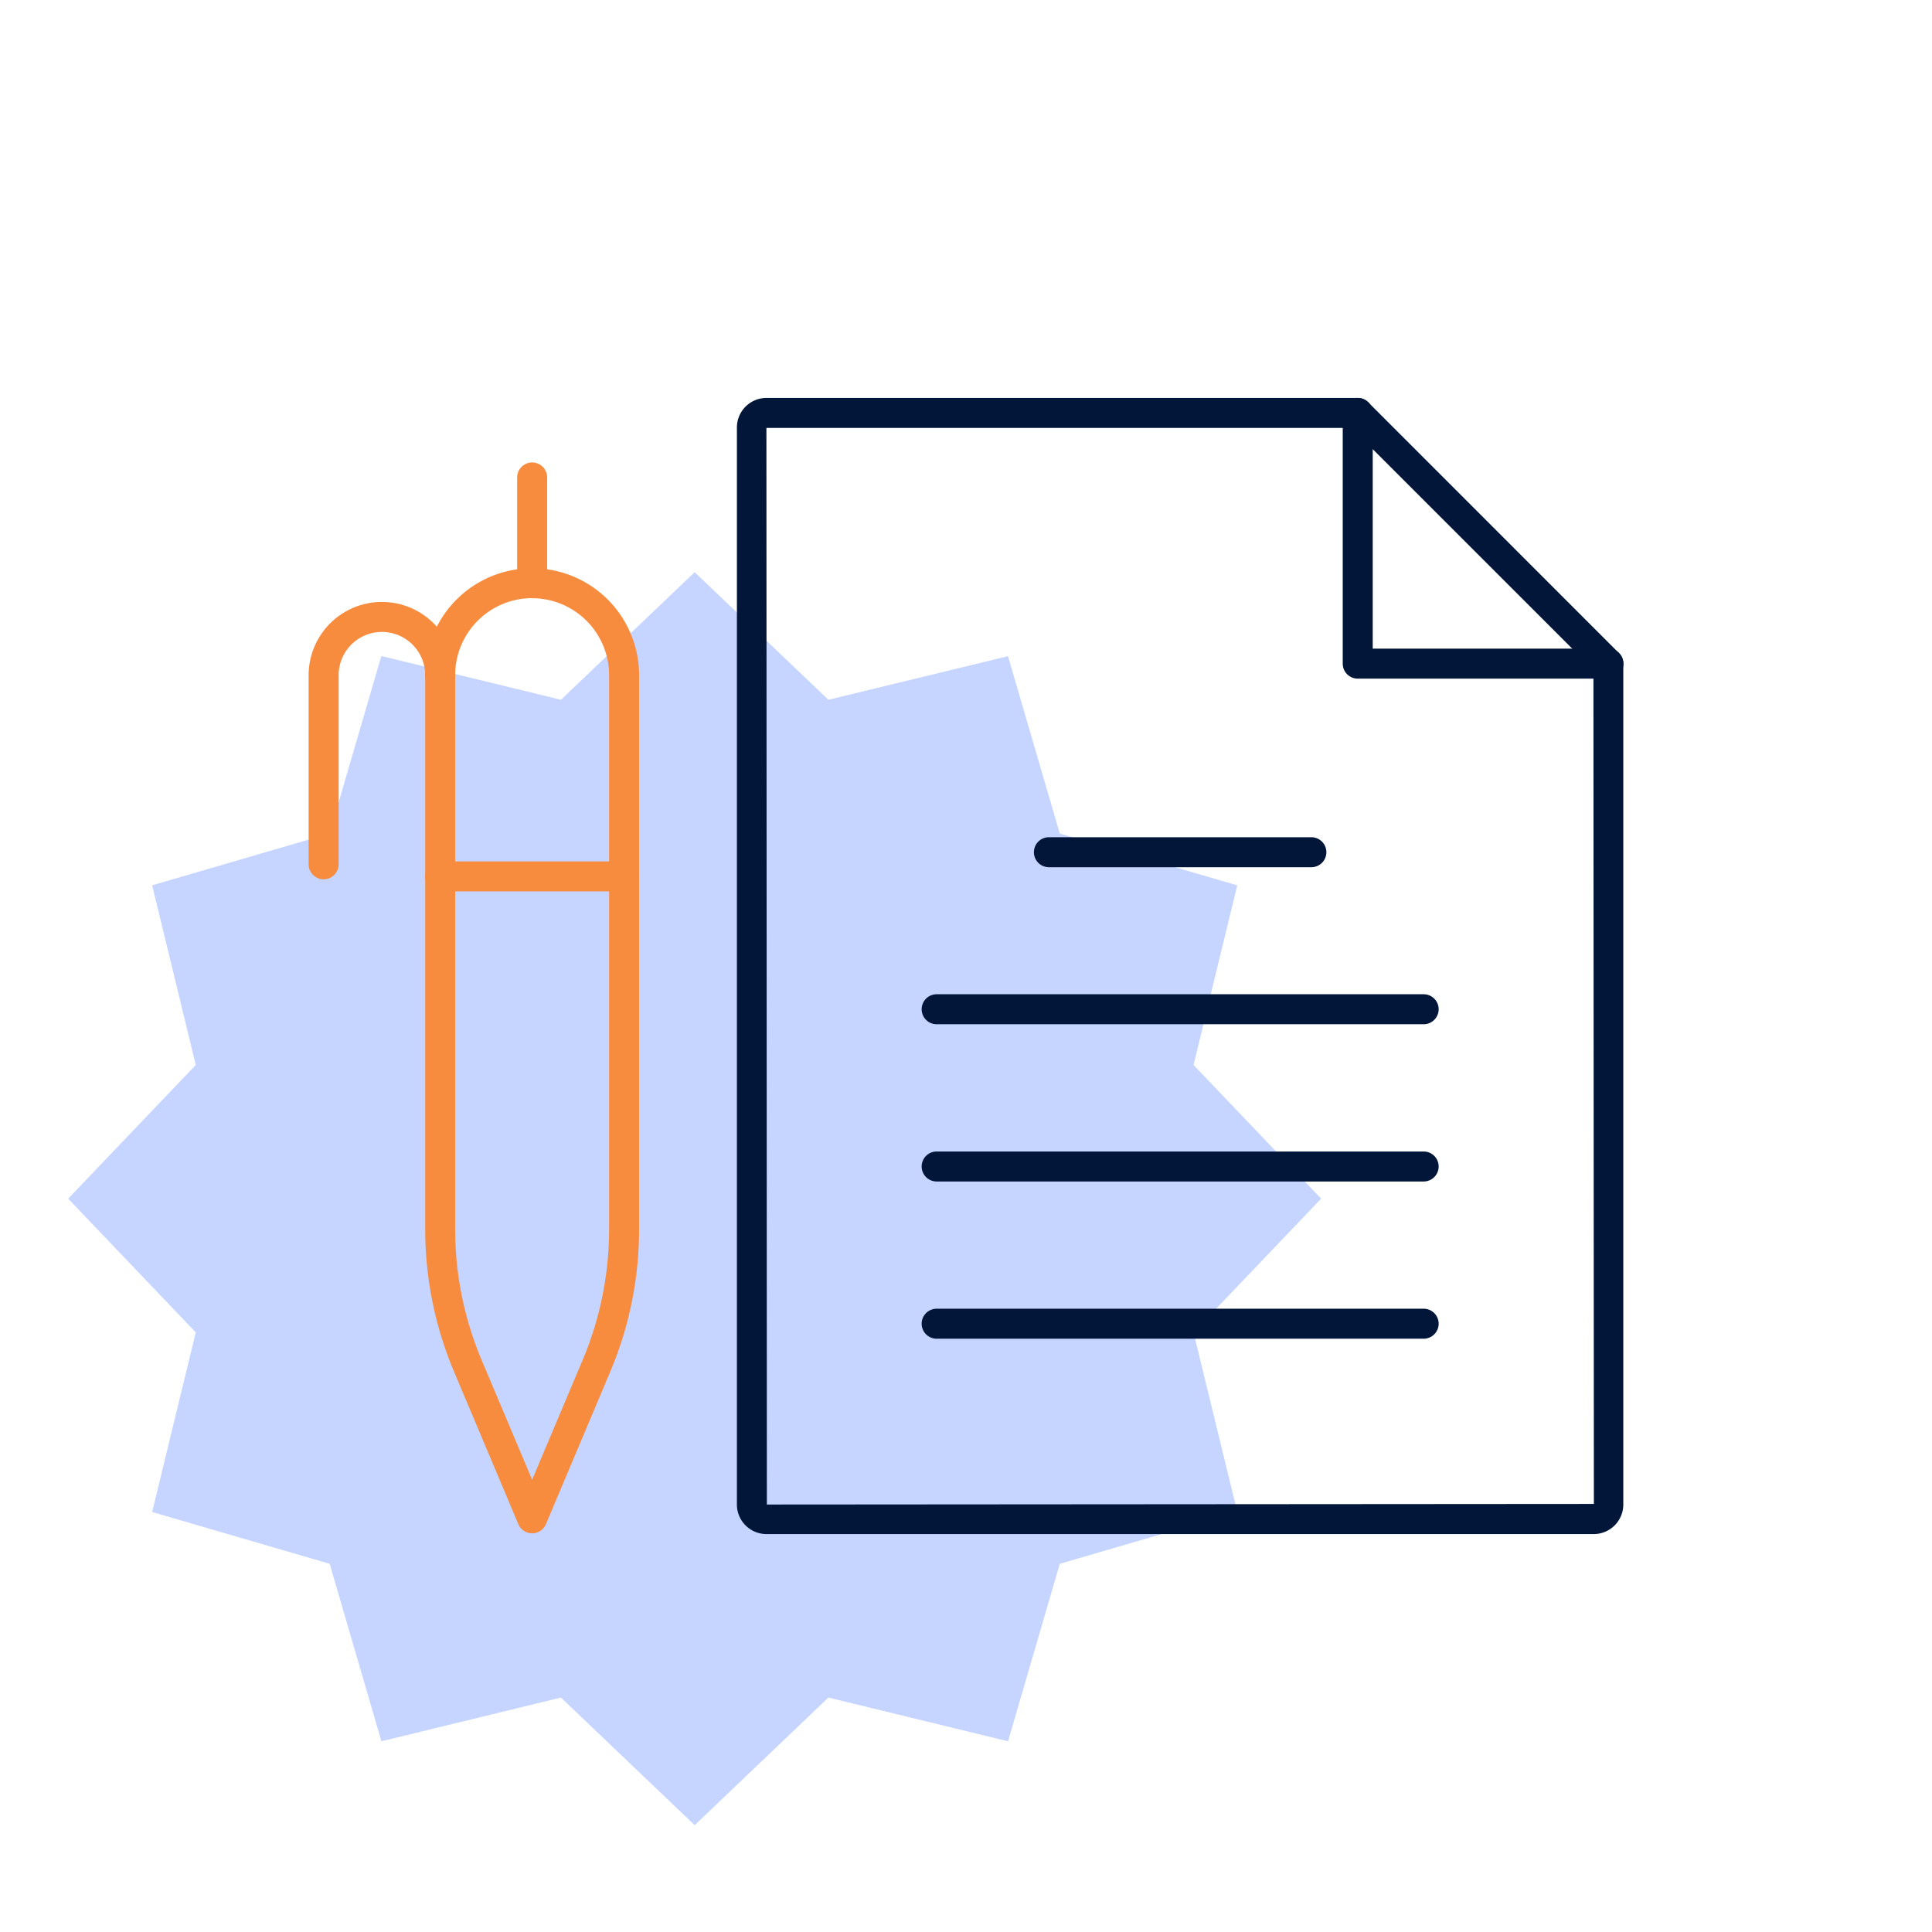 <?xml version="1.0"?>
<svg xmlns="http://www.w3.org/2000/svg" xmlns:xlink="http://www.w3.org/1999/xlink" width="69" height="69" viewBox="0 0 69 69">
  <defs>
    <clipPath id="clip-path">
      <rect id="Rectangle_7427" data-name="Rectangle 7427" width="46.956" height="40.576" fill="#011638"/>
    </clipPath>
    <clipPath id="clip-Outils-gerer">
      <rect width="69" height="69"/>
    </clipPath>
  </defs>
  <g id="Outils-gerer" clip-path="url(#clip-Outils-gerer)">
    <path id="Trac&#xE9;_7196" data-name="Trac&#xE9; 7196" d="M22.375,0,17.6,4.557,11.185,2.995,9.335,9.334,3,11.183,4.558,17.6,0,22.374,4.558,27.15,3,33.565l6.339,1.849,1.849,6.339L17.6,40.192l4.776,4.557,4.776-4.557,6.415,1.562,1.849-6.339,6.339-1.849L40.192,27.15l4.557-4.776L40.192,17.6l1.562-6.415L35.415,9.334,33.566,3,27.151,4.557Z" transform="translate(2.434 20.435)" fill="#c5d5ff"/>
    <g id="Groupe_547" data-name="Groupe 547" transform="translate(11.023 14.212)">
      <g id="Groupe_546" data-name="Groupe 546" clip-path="url(#clip-path)">
        <path id="Trac&#xE9;_7176" data-name="Trac&#xE9; 7176" d="M80.606,40.576H51.054A1.056,1.056,0,0,1,50,39.521V1.054A1.056,1.056,0,0,1,51.054,0H72.171a.535.535,0,0,1,.378.157L81.5,9.111a.535.535,0,0,1,.157.378V39.521a1.056,1.056,0,0,1-1.054,1.055M51.054,1.071l.016,38.45L80.606,39.5,80.59,9.711,71.949,1.071Z" transform="translate(-34.705)" fill="#011638"/>
        <path id="Trac&#xE9;_7177" data-name="Trac&#xE9; 7177" d="M130.218,10.026h-8.954a.535.535,0,0,1-.535-.535V.536a.535.535,0,0,1,1.071,0V8.955h8.419a.535.535,0,1,1,0,1.071" transform="translate(-83.797 -0.001)" fill="#011638"/>
        <path id="Trac&#xE9;_7178" data-name="Trac&#xE9; 7178" d="M94.588,52.358H85.213a.535.535,0,1,1,0-1.071h9.374a.535.535,0,0,1,0,1.071" transform="translate(-58.775 -35.598)" fill="#011638"/>
        <path id="Trac&#xE9;_7179" data-name="Trac&#xE9; 7179" d="M89.5,70.7H72.107a.535.535,0,0,1,0-1.071H89.5a.535.535,0,0,1,0,1.071" transform="translate(-49.678 -48.332)" fill="#011638"/>
        <path id="Trac&#xE9;_7180" data-name="Trac&#xE9; 7180" d="M89.5,89.051H72.107a.535.535,0,0,1,0-1.071H89.5a.535.535,0,0,1,0,1.071" transform="translate(-49.678 -61.067)" fill="#011638"/>
        <path id="Trac&#xE9;_7181" data-name="Trac&#xE9; 7181" d="M89.5,107.4H72.107a.535.535,0,0,1,0-1.071H89.5a.535.535,0,0,1,0,1.071" transform="translate(-49.678 -73.801)" fill="#011638"/>
        <path id="Trac&#xE9;_7182" data-name="Trac&#xE9; 7182" d="M17.428,54.353a.535.535,0,0,1-.493-.328L14.643,48.59a13.077,13.077,0,0,1-1.034-5.109V23.706a3.819,3.819,0,0,1,7.639,0V43.481a13.077,13.077,0,0,1-1.034,5.109l-2.293,5.436a.535.535,0,0,1-.493.328m0-33.4a2.752,2.752,0,0,0-2.749,2.749V43.481a12.016,12.016,0,0,0,.949,4.693l1.8,4.266,1.8-4.266a12.016,12.016,0,0,0,.949-4.693V23.706a2.752,2.752,0,0,0-2.749-2.749" transform="translate(-9.446 -13.804)" fill="#f78c3e"/>
        <path id="Trac&#xE9;_7183" data-name="Trac&#xE9; 7183" d="M24.88,12.385a.535.535,0,0,1-.535-.535V8.071a.535.535,0,1,1,1.071,0V11.85a.535.535,0,0,1-.535.535" transform="translate(-16.898 -5.231)" fill="#f78c3e"/>
        <path id="Trac&#xE9;_7184" data-name="Trac&#xE9; 7184" d="M20.713,55.18H14.144a.535.535,0,0,1,0-1.071h6.568a.535.535,0,0,1,0,1.071" transform="translate(-9.446 -37.557)" fill="#f78c3e"/>
        <path id="Trac&#xE9;_7185" data-name="Trac&#xE9; 7185" d="M.535,33.757A.535.535,0,0,1,0,33.222V26.469a2.617,2.617,0,0,1,5.234,0,.535.535,0,1,1-1.071,0,1.546,1.546,0,0,0-3.092,0v6.753a.535.535,0,0,1-.535.535" transform="translate(0 -16.566)" fill="#f78c3e"/>
      </g>
    </g>
  </g>
</svg>
